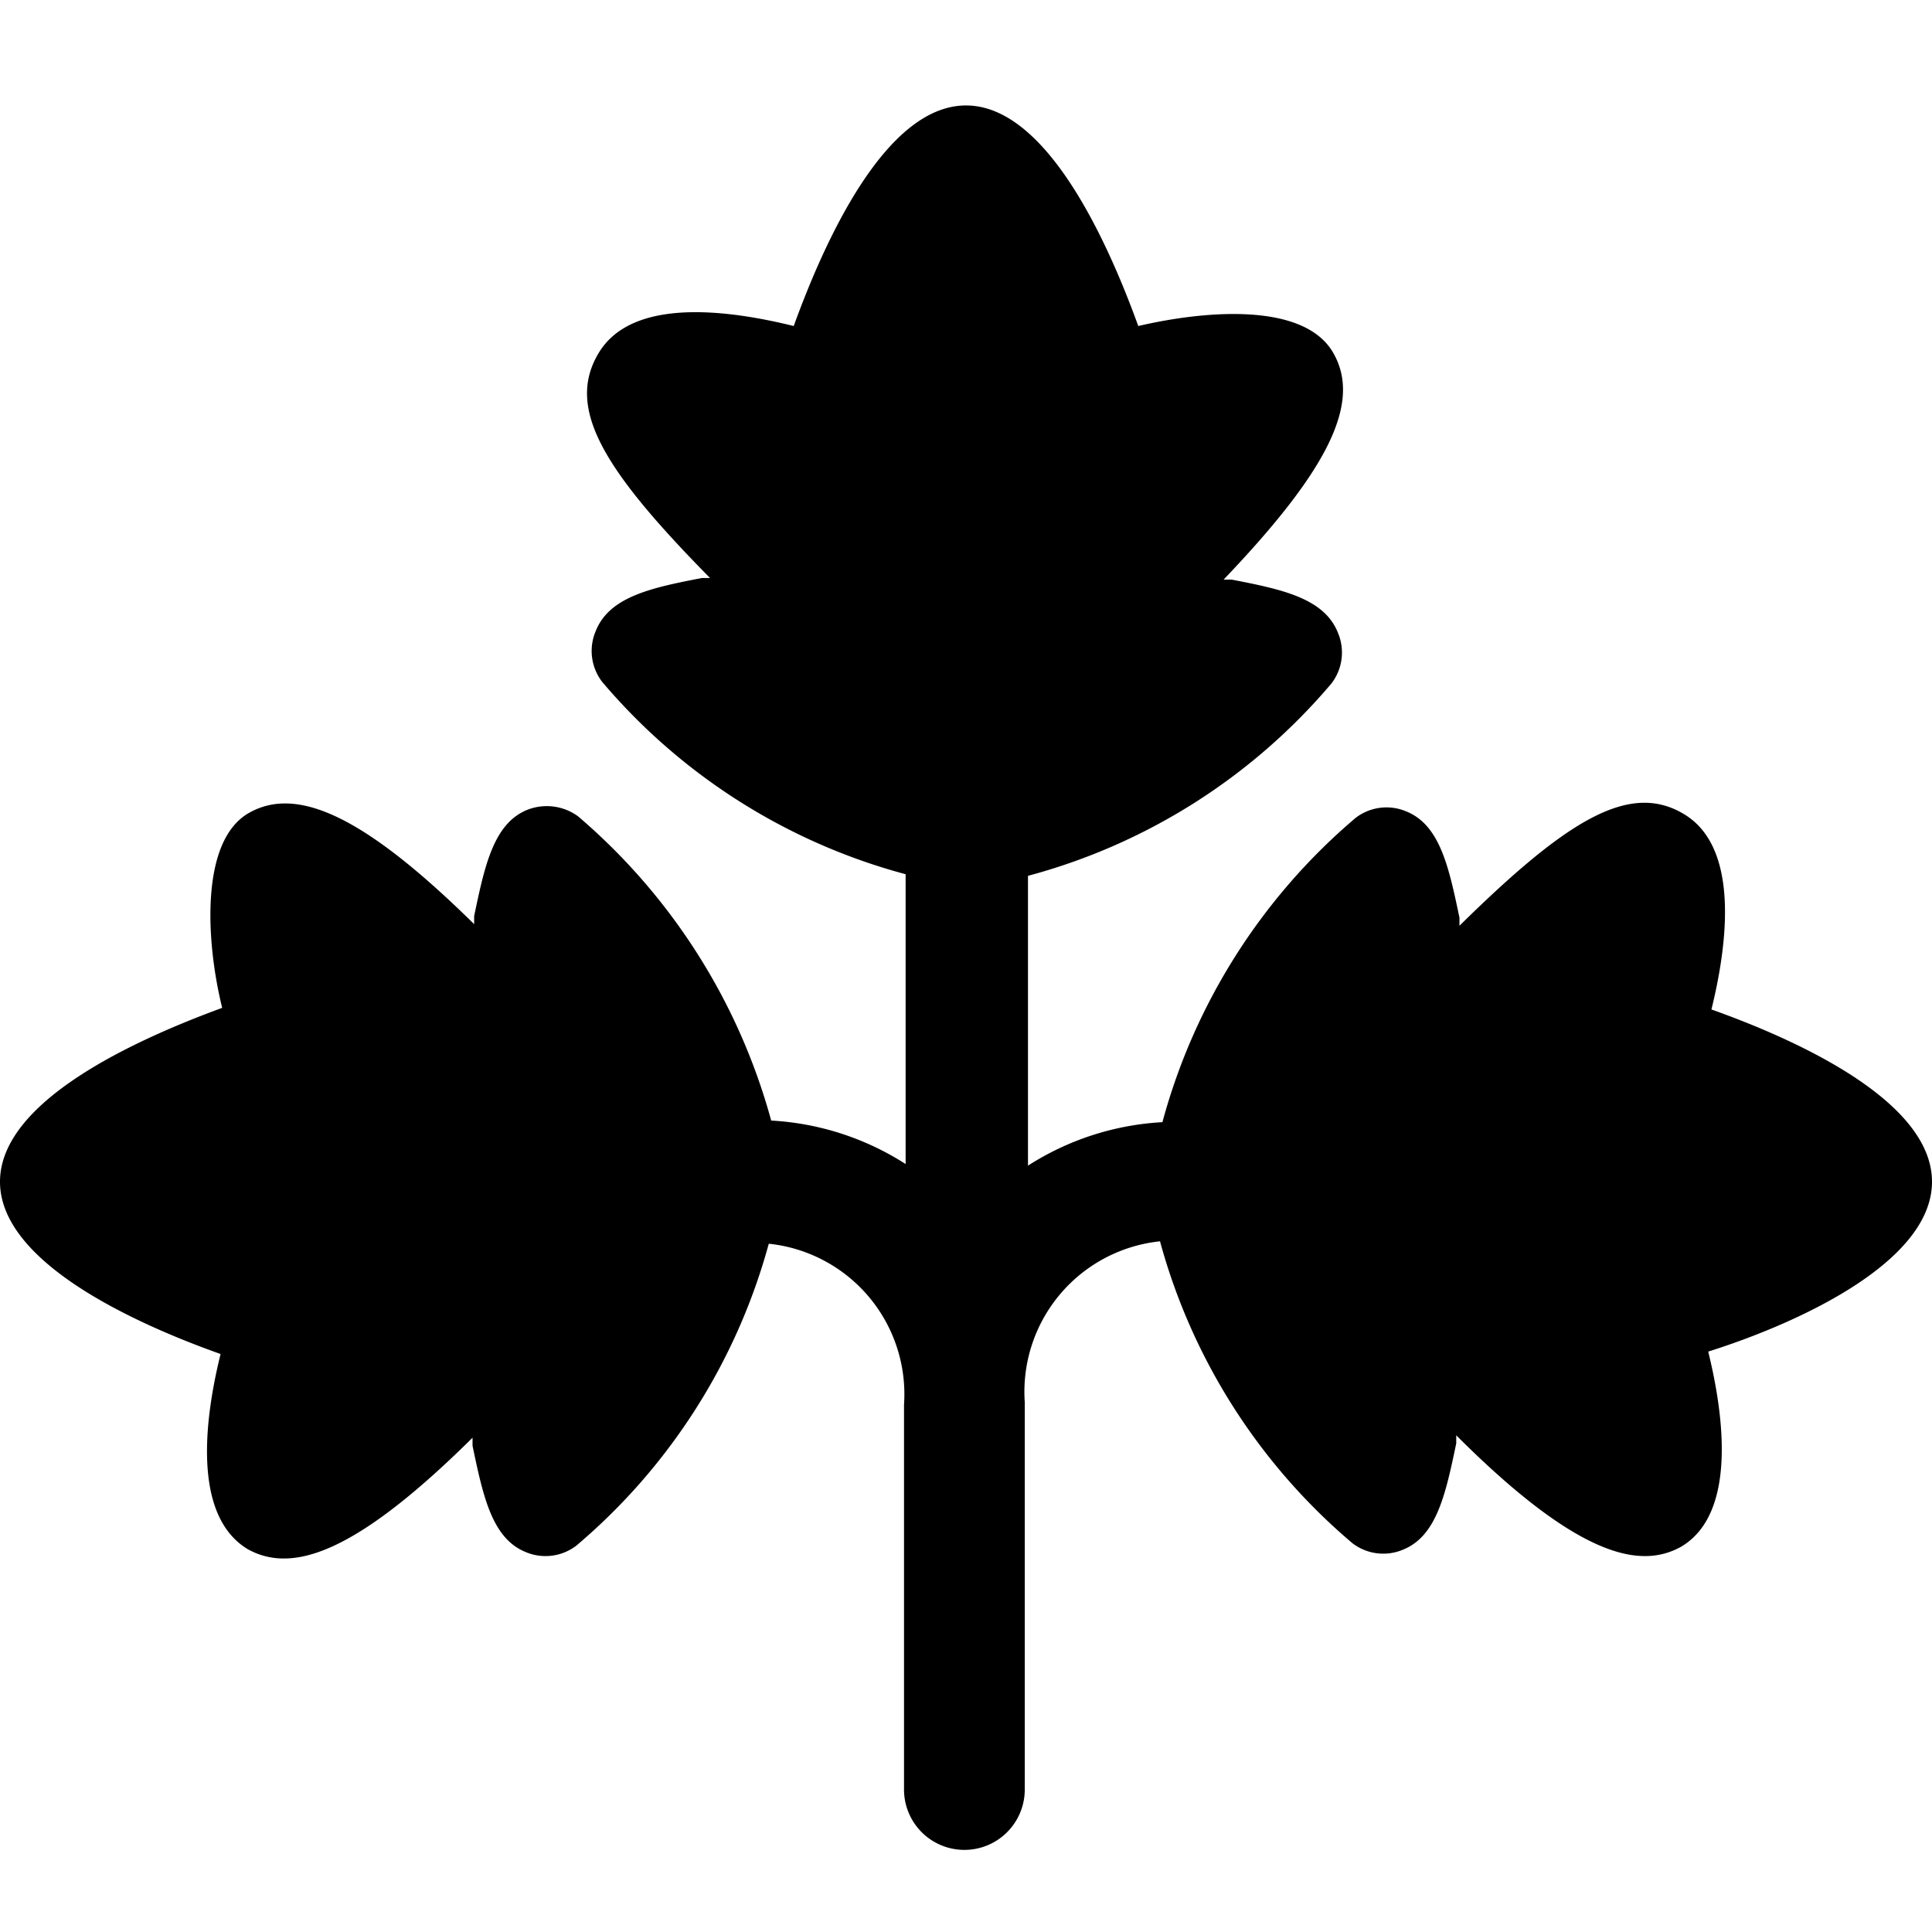 <svg xmlns="http://www.w3.org/2000/svg" viewBox="0 0 24 24"><path d="M24 14.68c0 -1 -1.67 -1.76 -2.74 -2.14 0.2 -0.81 0.35 -2 -0.33 -2.42s-1.46 0.06 -2.8 1.38l0 -0.1c-0.13 -0.62 -0.24 -1.15 -0.66 -1.32a0.63 0.63 0 0 0 -0.63 0.08 7.53 7.53 0 0 0 -2.4 3.78 3.44 3.44 0 0 0 -1.67 0.54v-3.6a7.47 7.47 0 0 0 3.77 -2.39 0.63 0.63 0 0 0 0.08 -0.63c-0.17 -0.43 -0.7 -0.54 -1.32 -0.66l-0.1 0c1.3 -1.36 1.72 -2.2 1.36 -2.82s-1.56 -0.53 -2.42 -0.33C13.76 3 13 1.31 12 1.31S10.24 3 9.86 4.05c-0.81 -0.2 -2 -0.36 -2.42 0.33s0.06 1.46 1.38 2.8l-0.1 0c-0.62 0.12 -1.15 0.23 -1.32 0.66a0.63 0.63 0 0 0 0.08 0.63 7.47 7.47 0 0 0 3.77 2.39v3.6a3.44 3.44 0 0 0 -1.67 -0.54 7.6 7.6 0 0 0 -2.4 -3.78 0.66 0.66 0 0 0 -0.63 -0.08c-0.42 0.17 -0.53 0.7 -0.66 1.32l0 0.1c-1.34 -1.32 -2.19 -1.73 -2.8 -1.38s-0.53 1.61 -0.33 2.42C1.67 12.92 0 13.68 0 14.68s1.67 1.76 2.74 2.14c-0.2 0.81 -0.35 2 0.33 2.42a0.9 0.9 0 0 0 0.46 0.12c0.56 0 1.31 -0.48 2.34 -1.5l0 0.1c0.13 0.62 0.24 1.15 0.66 1.32a0.63 0.63 0 0 0 0.63 -0.08 7.49 7.49 0 0 0 2.39 -3.75 1.88 1.88 0 0 1 1.68 2v4.78a0.75 0.75 0 0 0 1.5 0v-4.81a1.88 1.88 0 0 1 1.68 -2 7.49 7.49 0 0 0 2.39 3.75 0.63 0.63 0 0 0 0.63 0.08c0.42 -0.17 0.53 -0.7 0.66 -1.32l0 -0.1c1 1 1.77 1.5 2.34 1.5a0.9 0.9 0 0 0 0.46 -0.12c0.68 -0.41 0.53 -1.61 0.33 -2.42 1.11 -0.35 2.78 -1.11 2.78 -2.11Z" fill="#000000" stroke-width="1"></path></svg>